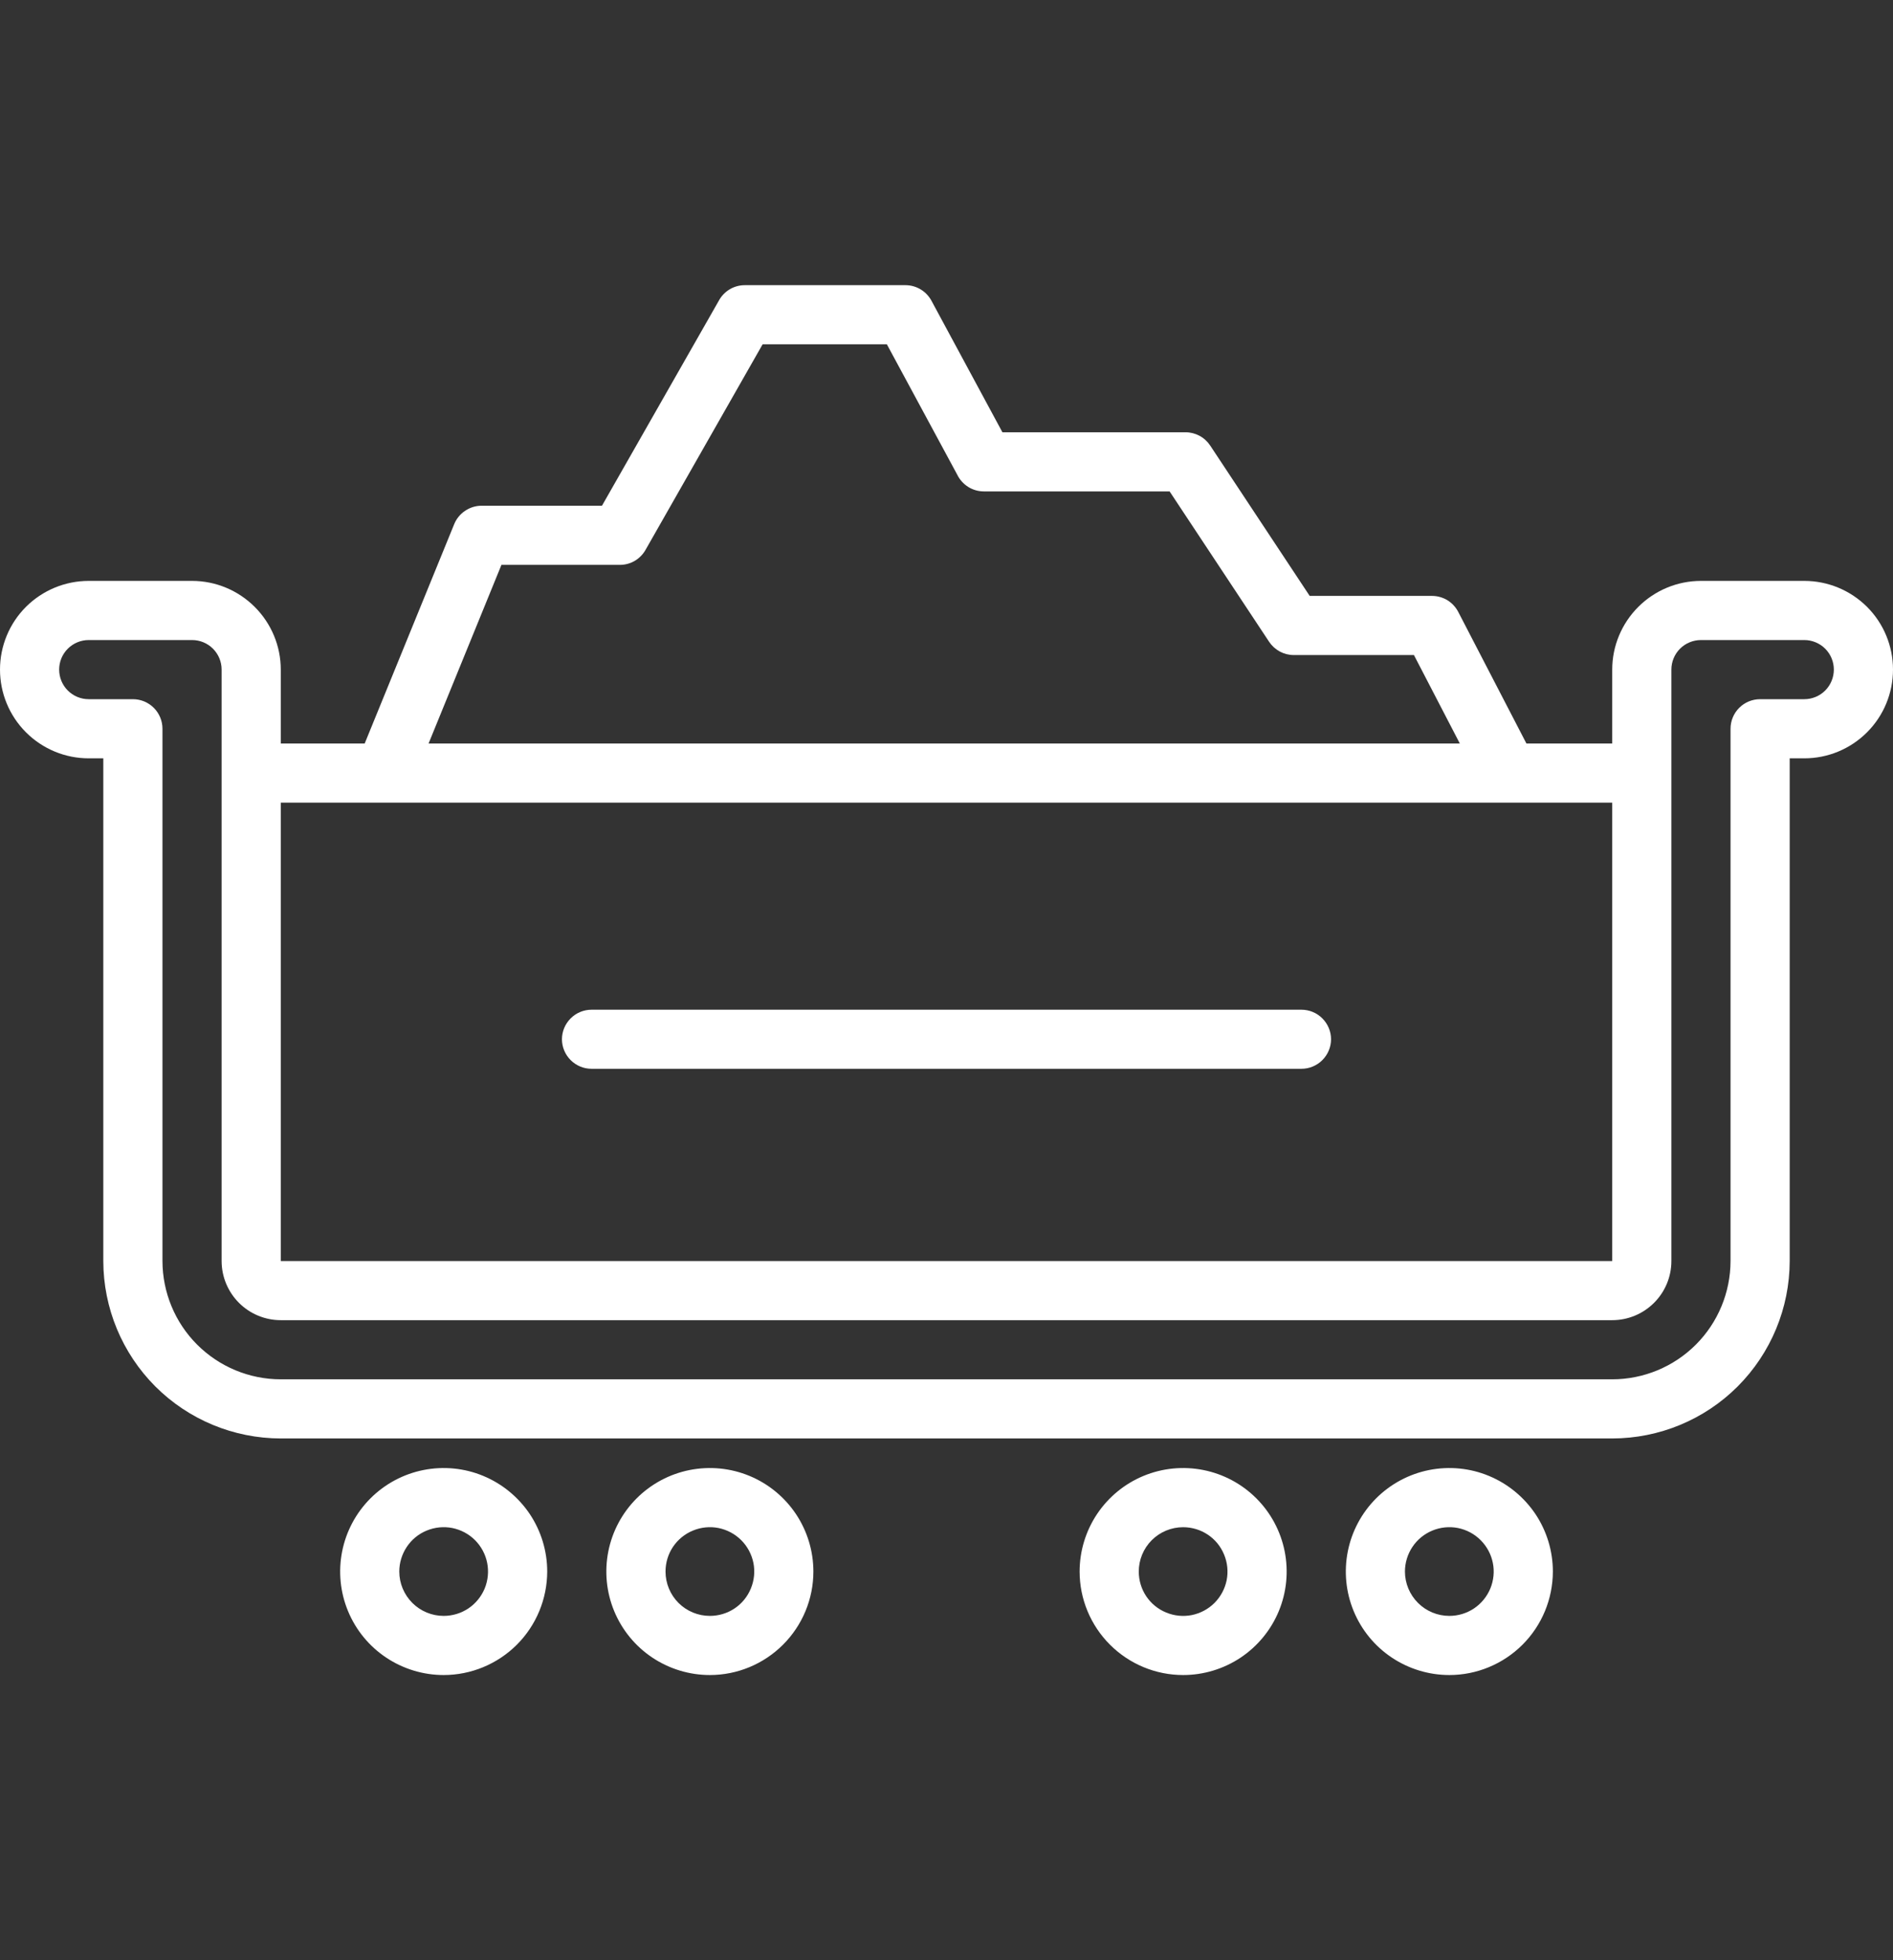 <svg width="28" height="29" viewBox="0 0 28 29" fill="none" xmlns="http://www.w3.org/2000/svg">
<rect x="0" y="0" width="28" height="29" fill="#333333" stroke="none"/>
<g clip-path="url(#clip0_2391_1613)">
<path d="M8.094 23.25C8.094 22.947 8.004 22.651 7.836 22.399C7.667 22.148 7.428 21.951 7.148 21.835C6.869 21.719 6.561 21.689 6.264 21.748C5.967 21.807 5.694 21.953 5.48 22.167C5.266 22.381 5.12 22.654 5.061 22.951C5.002 23.248 5.032 23.556 5.148 23.836C5.264 24.116 5.46 24.355 5.712 24.523C5.964 24.691 6.26 24.781 6.562 24.781C6.968 24.781 7.358 24.619 7.645 24.332C7.932 24.045 8.093 23.656 8.094 23.25ZM5.906 23.25C5.906 23.12 5.945 22.993 6.017 22.885C6.089 22.777 6.191 22.693 6.311 22.644C6.431 22.594 6.563 22.581 6.691 22.606C6.818 22.632 6.935 22.694 7.027 22.786C7.118 22.878 7.181 22.995 7.206 23.122C7.231 23.249 7.218 23.381 7.169 23.501C7.119 23.621 7.035 23.724 6.927 23.796C6.819 23.868 6.692 23.906 6.562 23.906C6.389 23.906 6.222 23.837 6.099 23.714C5.976 23.591 5.906 23.424 5.906 23.25Z" fill="white"/>
<path d="M12.031 23.25C12.031 22.947 11.941 22.651 11.773 22.399C11.605 22.148 11.366 21.951 11.086 21.835C10.806 21.719 10.498 21.689 10.201 21.748C9.904 21.807 9.631 21.953 9.417 22.167C9.203 22.381 9.057 22.654 8.998 22.951C8.939 23.248 8.969 23.556 9.085 23.836C9.201 24.116 9.397 24.355 9.649 24.523C9.901 24.691 10.197 24.781 10.5 24.781C10.906 24.781 11.295 24.619 11.582 24.332C11.869 24.045 12.031 23.656 12.031 23.25ZM9.844 23.25C9.844 23.12 9.882 22.993 9.954 22.885C10.027 22.777 10.129 22.693 10.249 22.644C10.369 22.594 10.501 22.581 10.628 22.606C10.755 22.632 10.872 22.694 10.964 22.786C11.056 22.878 11.118 22.995 11.144 23.122C11.169 23.249 11.156 23.381 11.106 23.501C11.057 23.621 10.973 23.724 10.865 23.796C10.757 23.868 10.63 23.906 10.5 23.906C10.326 23.906 10.159 23.837 10.036 23.714C9.913 23.591 9.844 23.424 9.844 23.25Z" fill="white"/>
<path d="M17.5 24.781C17.803 24.781 18.099 24.691 18.351 24.523C18.602 24.355 18.799 24.116 18.915 23.836C19.031 23.556 19.061 23.248 19.002 22.951C18.943 22.654 18.797 22.381 18.583 22.167C18.369 21.953 18.096 21.807 17.799 21.748C17.502 21.689 17.194 21.719 16.914 21.835C16.634 21.951 16.395 22.148 16.227 22.399C16.059 22.651 15.969 22.947 15.969 23.25C15.969 23.656 16.131 24.045 16.418 24.332C16.705 24.619 17.094 24.781 17.5 24.781ZM17.5 22.594C17.63 22.594 17.757 22.632 17.865 22.704C17.973 22.776 18.057 22.879 18.106 22.999C18.156 23.119 18.169 23.251 18.144 23.378C18.118 23.505 18.056 23.622 17.964 23.714C17.872 23.806 17.755 23.868 17.628 23.894C17.501 23.919 17.369 23.906 17.249 23.856C17.129 23.807 17.026 23.723 16.954 23.615C16.882 23.507 16.844 23.38 16.844 23.25C16.844 23.076 16.913 22.909 17.036 22.786C17.159 22.663 17.326 22.594 17.5 22.594Z" fill="white"/>
<path d="M22.969 23.25C22.969 22.947 22.879 22.651 22.711 22.399C22.542 22.148 22.303 21.951 22.023 21.835C21.744 21.719 21.436 21.689 21.139 21.748C20.842 21.807 20.569 21.953 20.355 22.167C20.141 22.381 19.995 22.654 19.936 22.951C19.877 23.248 19.907 23.556 20.023 23.836C20.139 24.116 20.335 24.355 20.587 24.523C20.839 24.691 21.135 24.781 21.438 24.781C21.843 24.781 22.233 24.619 22.52 24.332C22.807 24.045 22.968 23.656 22.969 23.25ZM20.781 23.25C20.781 23.12 20.82 22.993 20.892 22.885C20.964 22.777 21.067 22.693 21.186 22.644C21.306 22.594 21.438 22.581 21.566 22.606C21.693 22.632 21.81 22.694 21.901 22.786C21.993 22.878 22.056 22.995 22.081 23.122C22.107 23.249 22.093 23.381 22.044 23.501C21.994 23.621 21.91 23.724 21.802 23.796C21.694 23.868 21.567 23.906 21.438 23.906C21.264 23.906 21.097 23.837 20.974 23.714C20.851 23.591 20.781 23.424 20.781 23.25Z" fill="white"/>
<path d="M26.688 8.594H25.16C24.811 8.594 24.478 8.733 24.232 8.979C23.986 9.225 23.847 9.558 23.847 9.906V11H22.578L21.569 9.052C21.532 8.981 21.476 8.921 21.408 8.879C21.339 8.838 21.261 8.816 21.18 8.816H19.372L17.9 6.591C17.86 6.531 17.806 6.481 17.742 6.447C17.678 6.413 17.607 6.395 17.535 6.395H14.827L13.786 4.465C13.75 4.392 13.694 4.329 13.625 4.286C13.555 4.242 13.475 4.219 13.393 4.219H11.017C10.938 4.219 10.86 4.24 10.792 4.281C10.724 4.322 10.668 4.381 10.631 4.451L8.904 7.482H7.123C7.037 7.482 6.952 7.508 6.88 7.557C6.807 7.605 6.751 7.674 6.718 7.755L5.394 11H4.153V9.906C4.153 9.558 4.014 9.225 3.768 8.979C3.522 8.733 3.189 8.594 2.841 8.594H1.312C0.964 8.594 0.631 8.732 0.384 8.978C0.138 9.224 0 9.558 0 9.906C0 10.254 0.138 10.588 0.384 10.834C0.631 11.081 0.964 11.219 1.312 11.219H1.528V18.656C1.529 19.352 1.806 20.019 2.298 20.512C2.79 21.004 3.457 21.28 4.153 21.281H23.847C24.543 21.28 25.21 21.004 25.702 20.512C26.194 20.019 26.471 19.352 26.472 18.656V11.219H26.688C27.036 11.219 27.369 11.081 27.616 10.834C27.862 10.588 28 10.254 28 9.906C28 9.558 27.862 9.224 27.616 8.978C27.369 8.732 27.036 8.594 26.688 8.594ZM7.417 8.357H9.167C9.247 8.357 9.325 8.336 9.393 8.295C9.461 8.254 9.516 8.195 9.554 8.125L11.28 5.094H13.118L14.159 7.023C14.195 7.097 14.251 7.159 14.32 7.203C14.39 7.247 14.47 7.27 14.552 7.27H17.3L18.772 9.495C18.812 9.555 18.866 9.604 18.93 9.639C18.993 9.673 19.064 9.691 19.137 9.691H20.914L21.593 11H6.339L7.417 8.357ZM4.153 11.875H23.847V18.656H4.153V11.875ZM26.688 10.344H26.035C25.918 10.344 25.807 10.39 25.725 10.472C25.643 10.554 25.597 10.665 25.597 10.781V18.656C25.596 19.12 25.412 19.565 25.084 19.893C24.756 20.221 24.311 20.406 23.847 20.406H4.153C3.689 20.406 3.244 20.221 2.916 19.893C2.588 19.565 2.404 19.12 2.403 18.656V10.781C2.403 10.665 2.357 10.554 2.275 10.472C2.193 10.39 2.082 10.344 1.966 10.344H1.312C1.196 10.344 1.085 10.298 1.003 10.216C0.921 10.134 0.875 10.022 0.875 9.906C0.875 9.79 0.921 9.679 1.003 9.597C1.085 9.515 1.196 9.469 1.312 9.469H2.841C2.957 9.469 3.068 9.515 3.15 9.597C3.232 9.679 3.278 9.79 3.278 9.906V18.656C3.278 18.888 3.371 19.111 3.535 19.275C3.699 19.439 3.921 19.531 4.153 19.531H23.847C24.079 19.531 24.301 19.439 24.465 19.275C24.63 19.111 24.722 18.888 24.722 18.656V9.906C24.722 9.79 24.768 9.679 24.85 9.597C24.932 9.515 25.044 9.469 25.16 9.469H26.688C26.803 9.469 26.915 9.515 26.997 9.597C27.079 9.679 27.125 9.79 27.125 9.906C27.125 10.022 27.079 10.134 26.997 10.216C26.915 10.298 26.803 10.344 26.688 10.344Z" fill="white"/>
<path d="M19.25 14.938H8.75C8.634 14.938 8.523 14.984 8.441 15.066C8.359 15.148 8.312 15.259 8.312 15.375C8.312 15.491 8.359 15.602 8.441 15.684C8.523 15.766 8.634 15.812 8.75 15.812H19.25C19.366 15.812 19.477 15.766 19.559 15.684C19.641 15.602 19.688 15.491 19.688 15.375C19.688 15.259 19.641 15.148 19.559 15.066C19.477 14.984 19.366 14.938 19.25 14.938Z" fill="white"/>
</g>
<defs>
<clipPath id="clip0_2391_1613">
<rect width="28" height="28" fill="white" transform="translate(0 0.5)"/>
</clipPath>
</defs>
</svg>
